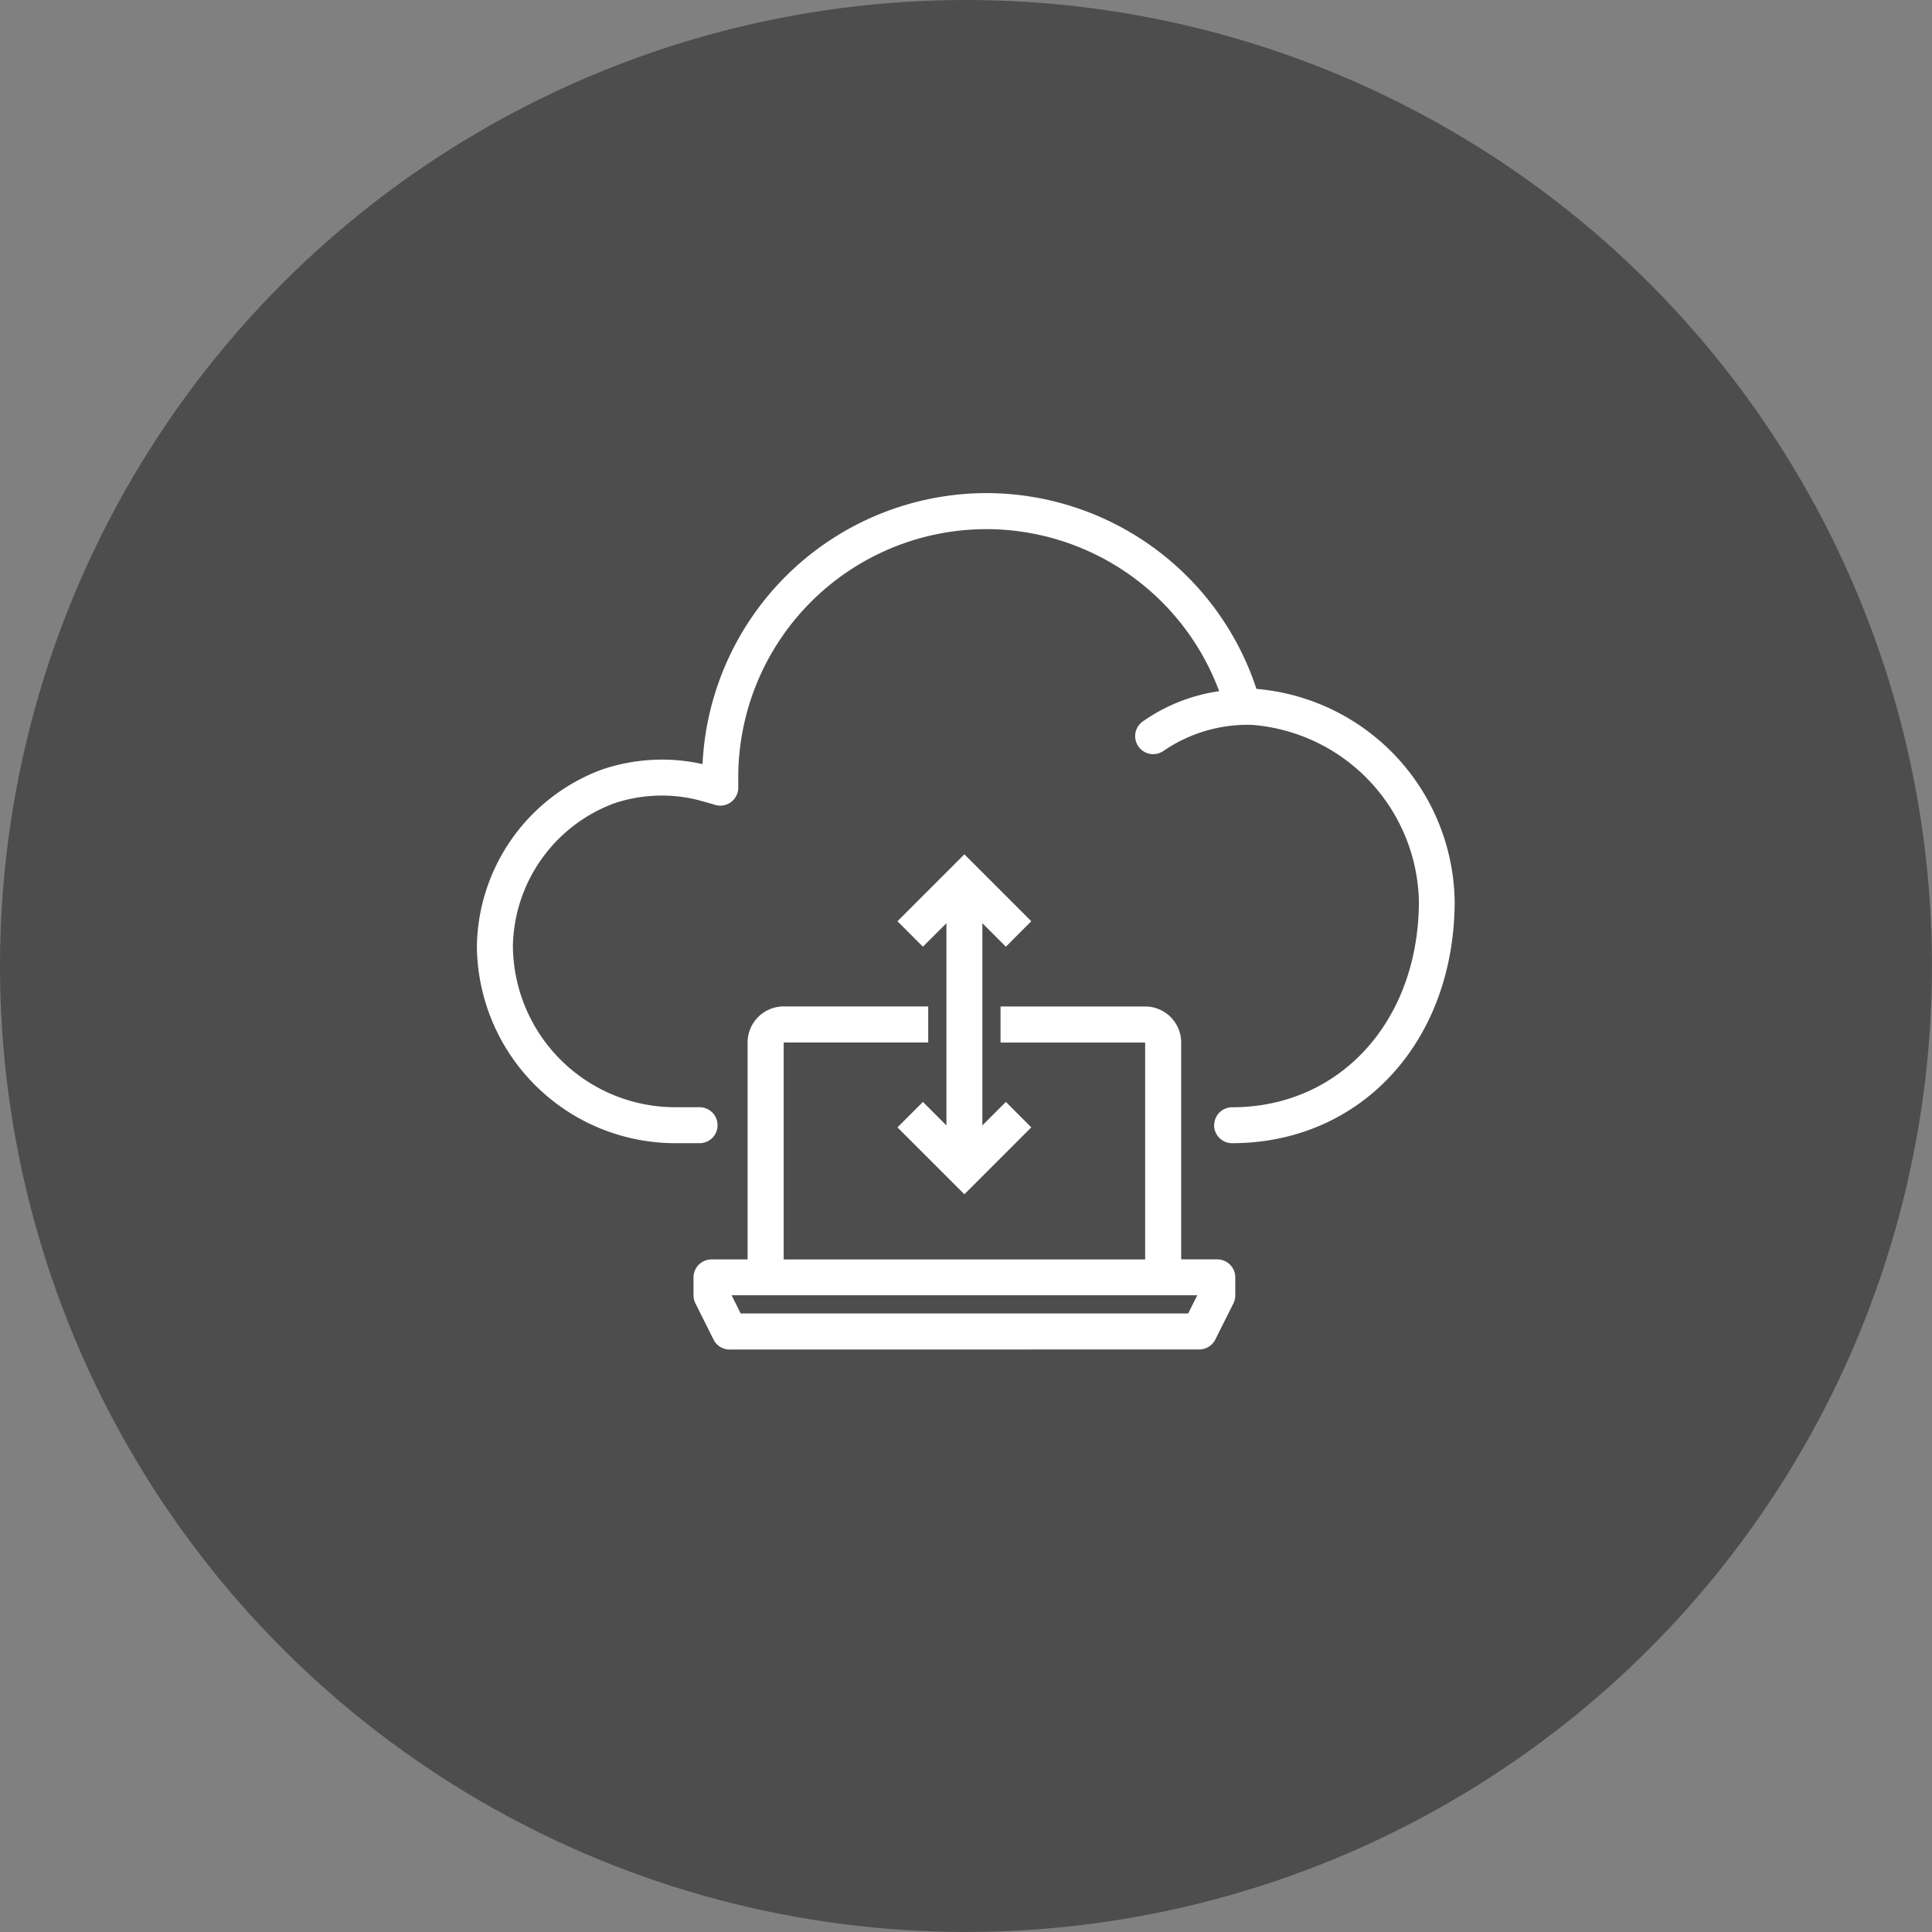 <svg xmlns="http://www.w3.org/2000/svg" width="48.189" height="48.189" viewBox="0 0 48.189 48.189"><rect x="0" y="0" width="48.189" height="48.189" fill="#808080" stroke="none"/><circle cx="24.094" cy="24.094" r="24.094" fill="#4d4d4d"/><path d="M-566.933-211.751a.449.449,0,0,1-.4-.249l-.45-.9a.432.432,0,0,1-.049-.2v-.45a.449.449,0,0,1,.449-.449h.9v-5.41a.9.9,0,0,1,.9-.9h3.605v.9h-3.605l0,5.411h9.016v-5.41h-3.607v-.9h3.606a.9.9,0,0,1,.9.9V-214h.9a.449.449,0,0,1,.449.449v.45a.454.454,0,0,1-.047.2l-.451.9a.449.449,0,0,1-.4.248Zm.277-.9h11.162l.228-.454h-11.616Zm3.911-4.641.635-.635.586.586v-5.044l-.586.586-.635-.635,1.669-1.669,1.669,1.669-.634.635-.586-.586v5.043l.586-.586.634.635-1.669,1.669Zm7.9-.053a.449.449,0,0,1,.449-.449c2.7,0,4.657-2.164,4.657-5.144a4.514,4.514,0,0,0-4.168-4.394,3.709,3.709,0,0,0-2.2.648.449.449,0,0,1-.626-.107.448.448,0,0,1,.107-.626,4.384,4.384,0,0,1,1.905-.755,6.2,6.2,0,0,0-5.808-4.042,6.194,6.194,0,0,0-6.187,6.188c0,.081,0,.162,0,.242a.45.45,0,0,1-.431.467h-.018a.447.447,0,0,1-.168-.033l-.4-.111a3.734,3.734,0,0,0-2.083.088,3.875,3.875,0,0,0-2.521,3.552,4.052,4.052,0,0,0,4.069,4.026h.587a.449.449,0,0,1,.449.449.448.448,0,0,1-.449.448h-.587a4.951,4.951,0,0,1-4.967-4.923,4.78,4.78,0,0,1,3.1-4.39,4.657,4.657,0,0,1,2.528-.143,7.1,7.1,0,0,1,7.078-6.759,7.1,7.1,0,0,1,6.738,4.884,5.4,5.4,0,0,1,4.944,5.29c0,3.5-2.336,6.041-5.555,6.041A.448.448,0,0,1-554.847-217.344Z" transform="translate(585.13 245.412)" fill="#fff"/></svg>